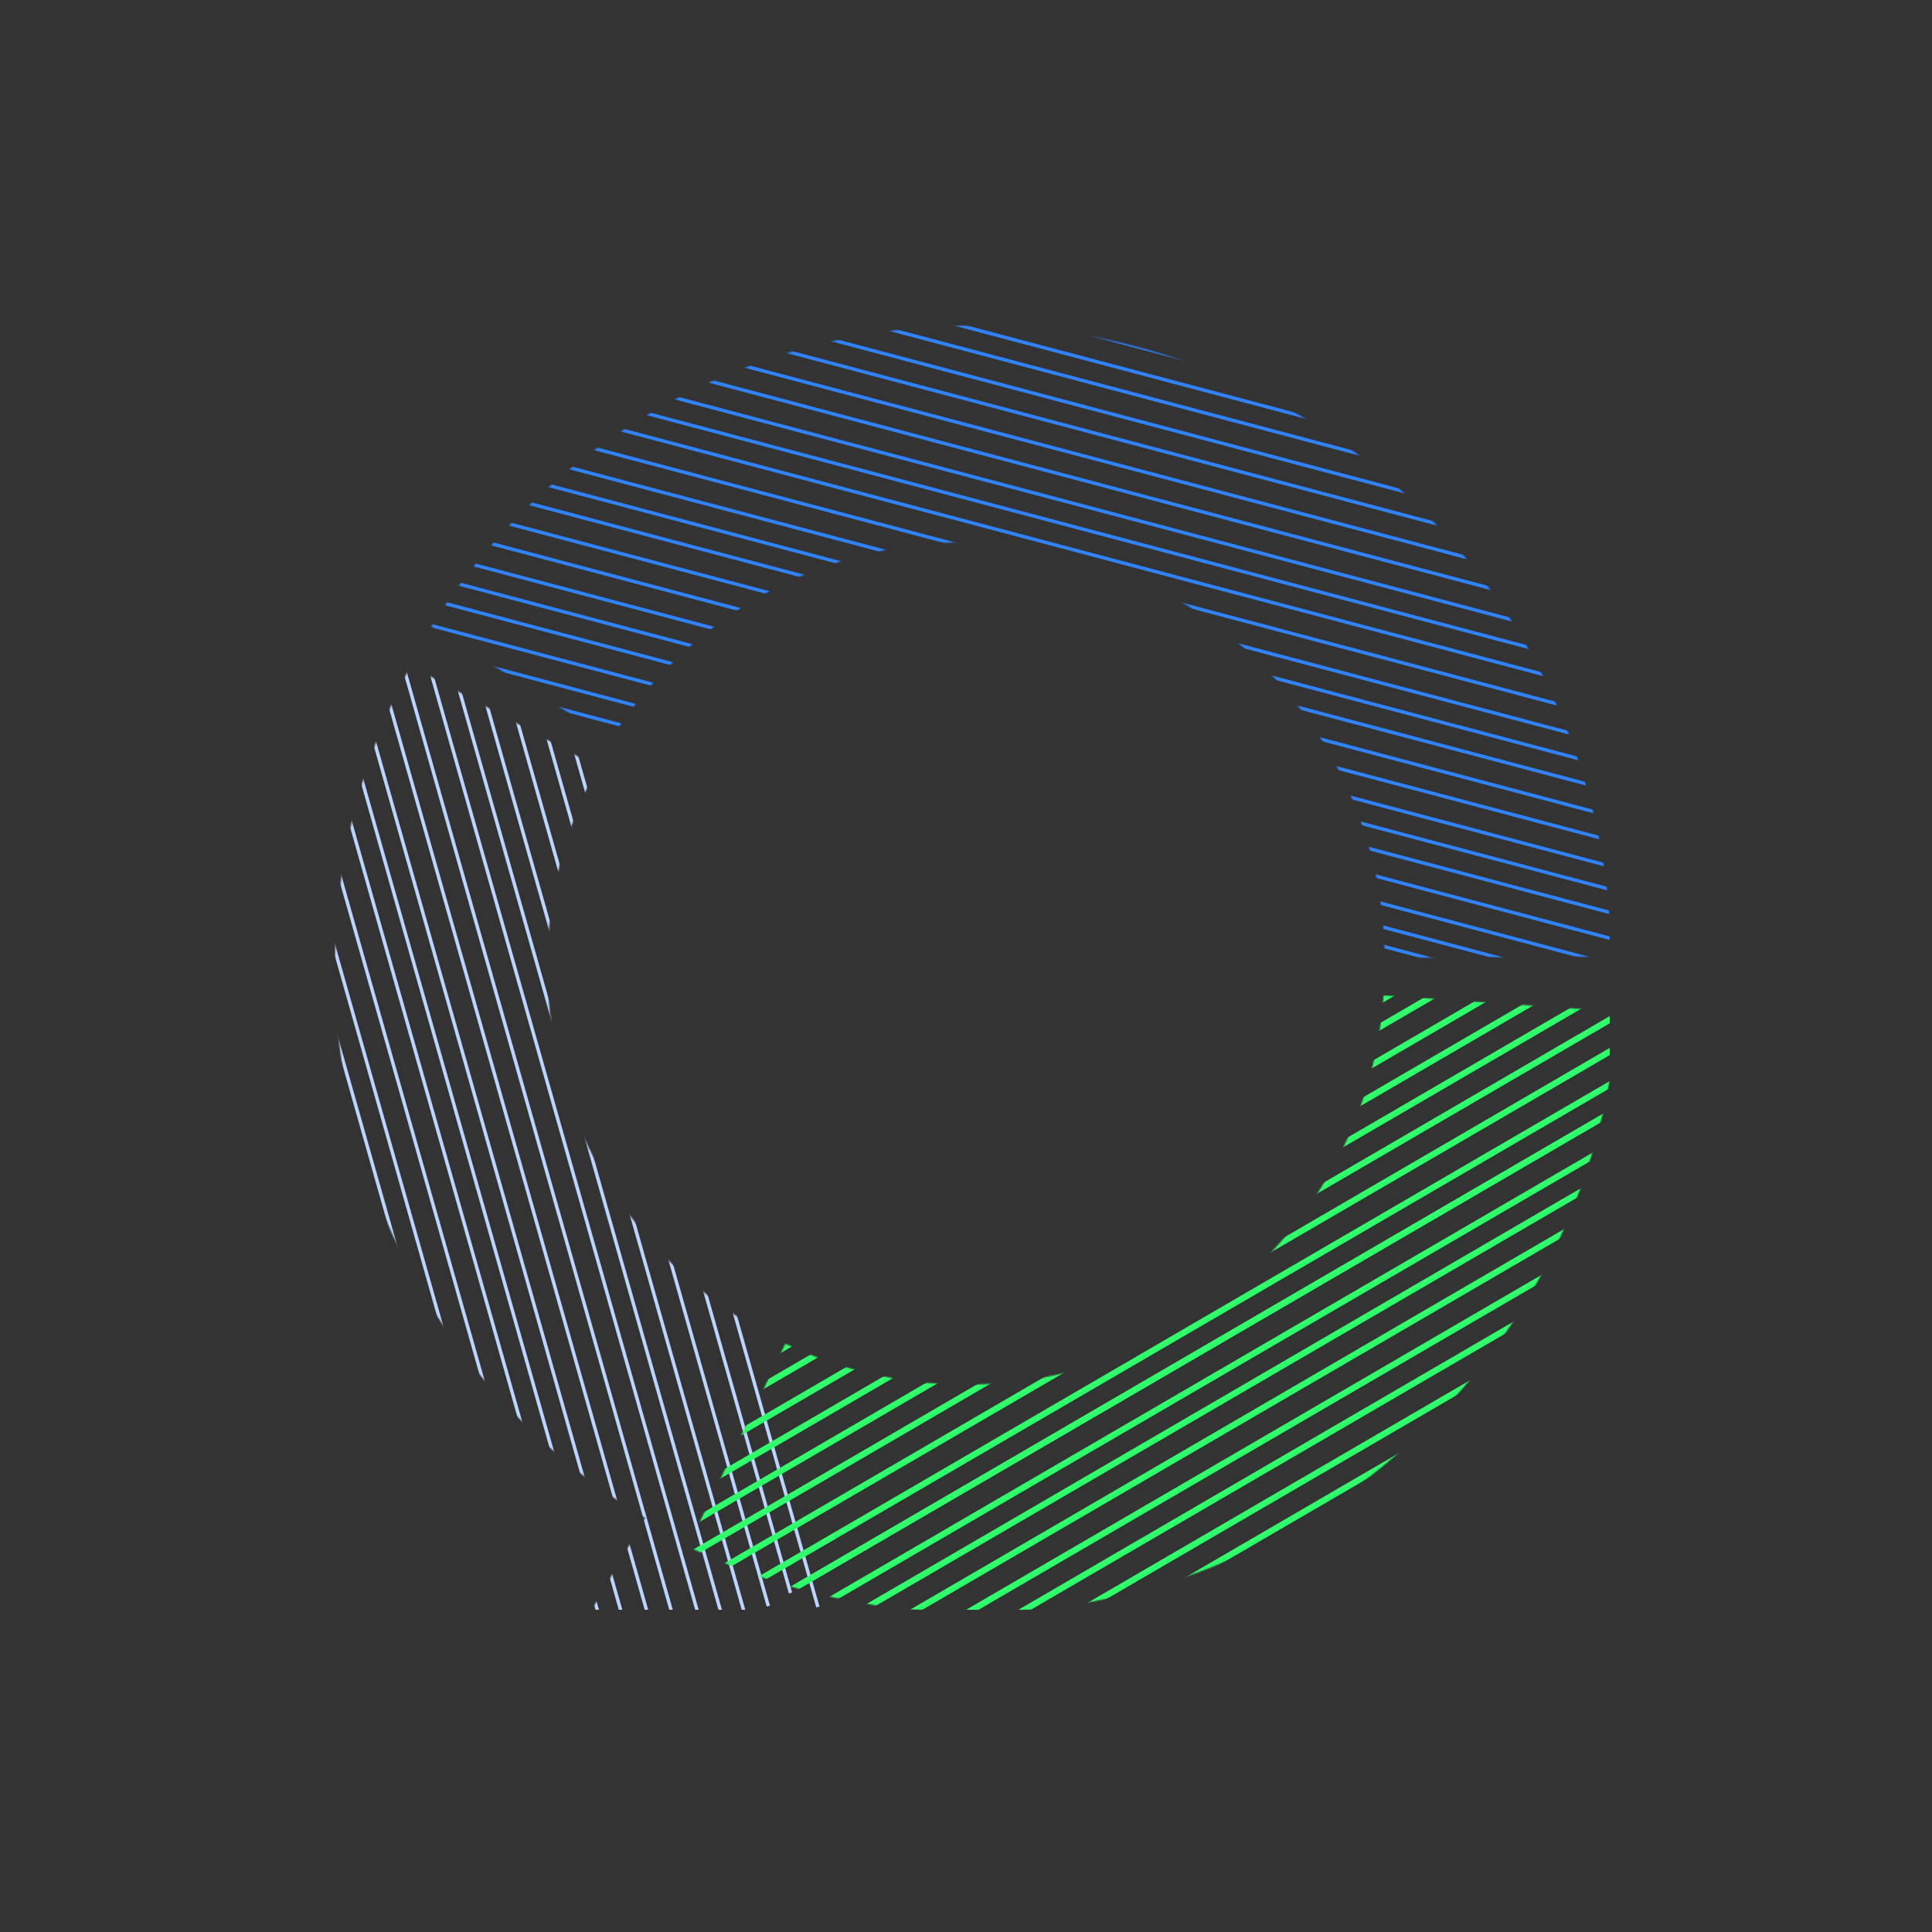 <svg xmlns="http://www.w3.org/2000/svg" xmlns:xlink="http://www.w3.org/1999/xlink" viewBox="0 0 1500 1500" width="1500" height="1500" preserveAspectRatio="xMidYMid meet" style="width: 100%; height: 100%; transform: translate3d(0px, 0px, 0px); content-visibility: visible;"><rect x="0" y="0" width="1500" height="1500" fill="#333333" stroke="none"/><defs><clipPath id="__lottie_element_3392"><rect width="1500" height="1500" x="0" y="0"></rect></clipPath><clipPath id="__lottie_element_3394"><path d="M0,0 L1000,0 L1000,1000 L0,1000z"></path></clipPath><mask id="__lottie_element_3398"><path fill="#ffffff" clip-rule="nonzero" d=" M508,4 C232.962,4 10,226.962 10,502 C10,777.038 232.962,1000 508,1000 C783.038,1000 1006,777.038 1006,502 C1006,226.962 783.038,4 508,4" fill-opacity="1"></path><path fill="#000000" clip-rule="nonzero" d=" M504.5,170 C320.865,170 172,318.865 172,502.5 C172,686.135 320.865,835 504.5,835 C688.135,835 837,686.135 837,502.5 C837,318.865 688.135,170 504.5,170" fill-opacity="1"></path><path fill="#000000" clip-rule="nonzero" d=" M-166.569,136.429 C-166.569,136.429 379.512,421.062 379.512,421.062 C379.512,421.062 395.92,481.348 395.92,481.348 C395.92,481.348 475.431,542.001 475.431,542.001 C475.431,542.001 137.431,1123.747 137.431,1123.747 C137.431,1123.747 871.001,1143.747 871.001,1143.747 C871.001,1143.747 871.001,-167.571 871.001,-167.571 C871.001,-167.571 -166.569,136.429 -166.569,136.429" fill-opacity="1"></path></mask><g id="__lottie_element_3400"><g transform="matrix(1,0,0,1,500,500)" opacity="1" style="display: block;"><g opacity="1" transform="matrix(1,0,0,1,0,0)"><path stroke-linecap="butt" stroke-linejoin="miter" fill-opacity="0" stroke-miterlimit="4" stroke="rgb(255,255,255)" stroke-opacity="1" stroke-width="350" d=" M187.285,463.684 C129.43,487.102 66.209,500 0,500 C-275.95,500 -500,275.95 -500,0 C-500,-86.068 -478.204,-167.088 -439.836,-237.835"></path></g></g></g><mask id="__lottie_element_3404"><path fill="#ffffff" clip-rule="nonzero" d=" M564,-405.48 C286.753,-405.48 62,-180.727 62,96.52 C62,373.767 286.753,598.52 564,598.52 C841.247,598.52 1066,373.767 1066,96.52 C1066,-180.727 841.247,-405.48 564,-405.48" fill-opacity="1"></path><path fill="#000000" clip-rule="nonzero" d=" M554.479,-247.48 C366.702,-247.48 214.479,-95.257 214.479,92.52 C214.479,280.297 366.702,432.52 554.479,432.52 C742.256,432.52 894.479,280.297 894.479,92.52 C894.479,-95.257 742.256,-247.48 554.479,-247.48" fill-opacity="1"></path><path fill="#000000" clip-rule="nonzero" d=" M576.479,120.52 C576.479,120.52 -200.084,678.948 -200.084,678.948 C-200.084,678.948 218.479,730.637 218.479,730.637 C218.479,730.637 571.165,118.108 571.165,118.108 C571.165,118.108 1817.469,98.637 1817.469,98.637 C1817.469,98.637 987.469,-575.48 987.469,-575.48 C987.469,-575.48 576.479,120.52 576.479,120.52" fill-opacity="1"></path></mask><g id="__lottie_element_3406"><g transform="matrix(1,0,0,1,500,500)" opacity="1" style="display: block;"><g opacity="1" transform="matrix(1,0,0,1,0,0)"><path stroke-linecap="butt" stroke-linejoin="miter" fill-opacity="0" stroke-miterlimit="4" stroke="rgb(255,255,255)" stroke-opacity="1" stroke-width="350" d=" M498.802,34.847 C480.886,294.567 264.237,500 0,500 C-77.346,500 -150.615,482.398 -216.015,450.985"></path></g></g></g><mask id="__lottie_element_3410"><path fill="#ffffff" clip-rule="nonzero" d=" M505.5,2.75 C231.843,2.75 10,224.593 10,498.25 C10,771.907 231.843,993.75 505.5,993.75 C779.157,993.75 1001,771.907 1001,498.25 C1001,224.593 779.157,2.75 505.5,2.75" fill-opacity="1"></path><path fill="#000000" clip-rule="nonzero" d=" M505,174 C322.194,174 174,322.194 174,505 C174,687.806 322.194,836 505,836 C687.806,836 836,687.806 836,505 C836,322.194 687.806,174 505,174" fill-opacity="1"></path><path fill="#000000" clip-rule="nonzero" d=" M-54.7,240 C-54.7,240 -126.7,1241.165 -126.7,1241.165 C-126.7,1241.165 1131.494,1241.165 1131.494,1241.165 C1131.494,1241.165 1137.494,526 1137.494,526 C1137.494,526 700,499.75 700,499.75 C700,499.75 440.811,465.475 440.811,465.475 C440.811,465.475 -54.7,240 -54.7,240" fill-opacity="1"></path></mask><g id="__lottie_element_3412"><g transform="matrix(1,0,0,1,500,496)" opacity="1" style="display: block;"><g opacity="1" transform="matrix(1,0,0,1,0,0)"><path stroke-linecap="butt" stroke-linejoin="miter" fill-opacity="0" stroke-miterlimit="4" stroke="rgb(255,255,255)" stroke-opacity="1" stroke-width="350" d=" M-424.001,-264.963 C-335.572,-406.08 -178.664,-500 0,-500 C0,-500 0,-500 0,-500 C274.797,-500 498.126,-277.819 499.988,-3.457"></path></g></g></g><mask id="__lottie_element_3412_1" mask-type="alpha"><use xlink:href="#__lottie_element_3412"></use></mask><mask id="__lottie_element_3406_1" mask-type="alpha"><use xlink:href="#__lottie_element_3406"></use></mask><mask id="__lottie_element_3400_1" mask-type="alpha"><use xlink:href="#__lottie_element_3400"></use></mask></defs><g clip-path="url(#__lottie_element_3392)"><g clip-path="url(#__lottie_element_3394)" transform="matrix(1,0,0,1,250,250)" opacity="1" style="display: block;"><g mask="url(#__lottie_element_3400_1)" style="display: block;"><g mask="url(#__lottie_element_3398)" transform="matrix(1,0,0,1,0,0)" opacity="1"><g opacity="1" transform="matrix(1,0,0,1,223.798,493.382)"><path fill="rgb(255,255,255)" fill-opacity="1" d=" M-139.936,-493.382 C-139.936,-493.382 139.936,493.382 139.936,493.382 C139.936,493.382 -139.936,-493.382 -139.936,-493.382z"></path></g><g opacity="1" transform="matrix(1,0,0,1,193.227,385.597)"><path stroke-linecap="butt" stroke-linejoin="miter" fill-opacity="0" stroke-miterlimit="10" stroke="rgb(186,213,255)" stroke-opacity="1" stroke-width="2.651" d=" M170.508,601.168 C170.508,601.168 -170.508,-601.168 -170.508,-601.168"></path></g><g opacity="1" transform="matrix(1,0,0,1,205.153,498.486)"><path fill="rgb(255,255,255)" fill-opacity="1" d=" M-141.385,-498.486 C-141.385,-498.486 141.384,498.486 141.384,498.486 C141.384,498.486 -141.385,-498.486 -141.385,-498.486z"></path></g><g opacity="1" transform="matrix(1,0,0,1,176.029,395.805)"><path stroke-linecap="butt" stroke-linejoin="miter" fill-opacity="0" stroke-miterlimit="10" stroke="rgb(186,213,255)" stroke-opacity="1" stroke-width="2.651" d=" M170.508,601.168 C170.508,601.168 -170.508,-601.168 -170.508,-601.168"></path></g><g opacity="1" transform="matrix(1,0,0,1,185.487,500)"><path fill="rgb(255,255,255)" fill-opacity="1" d=" M-141.814,-500 C-141.814,-500 141.814,500 141.814,500 C141.814,500 -141.814,-500 -141.814,-500z"></path></g><g opacity="1" transform="matrix(1,0,0,1,158.83,406.013)"><path stroke-linecap="butt" stroke-linejoin="miter" fill-opacity="0" stroke-miterlimit="10" stroke="rgb(186,213,255)" stroke-opacity="1" stroke-width="2.651" d=" M170.508,601.168 C170.508,601.168 -170.508,-601.168 -170.508,-601.168"></path></g><g opacity="1" transform="matrix(1,0,0,1,167.402,500)"><path fill="rgb(255,255,255)" fill-opacity="1" d=" M-141.813,-500 C-141.813,-500 141.814,500 141.814,500 C141.814,500 -141.813,-500 -141.813,-500z"></path></g><g opacity="1" transform="matrix(1,0,0,1,143.351,415.2)"><path stroke-linecap="butt" stroke-linejoin="miter" fill-opacity="0" stroke-miterlimit="10" stroke="rgb(186,213,255)" stroke-opacity="1" stroke-width="2.651" d=" M170.508,601.168 C170.508,601.168 -170.508,-601.168 -170.508,-601.168"></path></g><g opacity="1" transform="matrix(1,0,0,1,149.318,500)"><path fill="rgb(255,255,255)" fill-opacity="1" d=" M-141.813,-500 C-141.813,-500 141.813,500 141.813,500 C141.813,500 -141.813,-500 -141.813,-500z"></path></g><g opacity="1" transform="matrix(1,0,0,1,127.873,424.388)"><path stroke-linecap="butt" stroke-linejoin="miter" fill-opacity="0" stroke-miterlimit="10" stroke="rgb(186,213,255)" stroke-opacity="1" stroke-width="2.651" d=" M170.508,601.168 C170.508,601.168 -170.508,-601.168 -170.508,-601.168"></path></g><g opacity="1" transform="matrix(1,0,0,1,135.519,522.193)"><path fill="rgb(255,255,255)" fill-opacity="1" d=" M-135.519,-477.807 C-135.519,-477.807 135.519,477.807 135.519,477.807 C135.519,477.807 -135.519,-477.807 -135.519,-477.807z"></path></g><g opacity="1" transform="matrix(1,0,0,1,110.674,434.596)"><path stroke-linecap="butt" stroke-linejoin="miter" fill-opacity="0" stroke-miterlimit="10" stroke="rgb(186,213,255)" stroke-opacity="1" stroke-width="2.651" d=" M170.508,601.168 C170.508,601.168 -170.508,-601.168 -170.508,-601.168"></path></g><g opacity="1" transform="matrix(1,0,0,1,125.975,555.845)"><path fill="rgb(255,255,255)" fill-opacity="1" d=" M-125.975,-444.155 C-125.975,-444.155 125.975,444.155 125.975,444.155 C125.975,444.155 -125.975,-444.155 -125.975,-444.155z"></path></g><g opacity="1" transform="matrix(1,0,0,1,94.335,444.293)"><path stroke-linecap="butt" stroke-linejoin="miter" fill-opacity="0" stroke-miterlimit="10" stroke="rgb(186,213,255)" stroke-opacity="1" stroke-width="2.651" d=" M170.508,601.168 C170.508,601.168 -170.508,-601.168 -170.508,-601.168"></path></g><g opacity="1" transform="matrix(1,0,0,1,115.927,591.269)"><path fill="rgb(255,255,255)" fill-opacity="1" d=" M-115.928,-408.731 C-115.928,-408.731 115.928,408.731 115.928,408.731 C115.928,408.731 -115.928,-408.731 -115.928,-408.731z"></path></g><g opacity="1" transform="matrix(1,0,0,1,77.136,454.501)"><path stroke-linecap="butt" stroke-linejoin="miter" fill-opacity="0" stroke-miterlimit="10" stroke="rgb(186,213,255)" stroke-opacity="1" stroke-width="2.651" d=" M170.508,601.169 C170.508,601.169 -170.508,-601.169 -170.508,-601.169"></path></g><g opacity="1" transform="matrix(1,0,0,1,243.522,498.822)"><path fill="rgb(255,255,255)" fill-opacity="1" d=" M-141.479,-498.822 C-141.479,-498.822 141.479,498.822 141.479,498.822 C141.479,498.822 -141.479,-498.822 -141.479,-498.822z"></path></g><g opacity="1" transform="matrix(1,0,0,1,214.493,396.475)"><path stroke-linecap="butt" stroke-linejoin="miter" fill-opacity="0" stroke-miterlimit="10" stroke="rgb(186,213,255)" stroke-opacity="1" stroke-width="2.651" d=" M170.508,601.168 C170.508,601.168 -170.508,-601.168 -170.508,-601.168"></path></g><g opacity="1" transform="matrix(1,0,0,1,97.782,655.246)"><path fill="rgb(255,255,255)" fill-opacity="1" d=" M-97.782,-344.754 C-97.782,-344.754 97.782,344.753 97.782,344.753 C97.782,344.753 -97.782,-344.754 -97.782,-344.754z"></path></g><g opacity="1" transform="matrix(1,0,0,1,43.816,464.976)"><path stroke-linecap="butt" stroke-linejoin="miter" fill-opacity="0" stroke-miterlimit="10" stroke="rgb(186,213,255)" stroke-opacity="1" stroke-width="2.651" d=" M170.508,601.168 C170.508,601.168 -170.508,-601.168 -170.508,-601.168"></path></g><g opacity="1" transform="matrix(1,0,0,1,87.734,690.669)"><path fill="rgb(255,255,255)" fill-opacity="1" d=" M-87.734,-309.331 C-87.734,-309.331 87.734,309.331 87.734,309.331 C87.734,309.331 -87.734,-309.331 -87.734,-309.331z"></path></g><g opacity="1" transform="matrix(1,0,0,1,26.617,475.184)"><path stroke-linecap="butt" stroke-linejoin="miter" fill-opacity="0" stroke-miterlimit="10" stroke="rgb(186,213,255)" stroke-opacity="1" stroke-width="2.651" d=" M170.508,601.168 C170.508,601.168 -170.508,-601.168 -170.508,-601.168"></path></g><g opacity="1" transform="matrix(1,0,0,1,77.688,726.092)"><path fill="rgb(255,255,255)" fill-opacity="1" d=" M-77.688,-273.908 C-77.688,-273.908 77.688,273.907 77.688,273.907 C77.688,273.907 -77.688,-273.908 -77.688,-273.908z"></path></g><g opacity="1" transform="matrix(1,0,0,1,9.418,485.392)"><path stroke-linecap="butt" stroke-linejoin="miter" fill-opacity="0" stroke-miterlimit="10" stroke="rgb(186,213,255)" stroke-opacity="1" stroke-width="2.651" d=" M170.508,601.169 C170.508,601.169 -170.508,-601.169 -170.508,-601.169"></path></g><g opacity="1" transform="matrix(1,0,0,1,68.646,757.974)"><path fill="rgb(255,255,255)" fill-opacity="1" d=" M-68.646,-242.026 C-68.646,-242.026 68.646,242.026 68.646,242.026 C68.646,242.026 -68.646,-242.026 -68.646,-242.026z"></path></g><g opacity="1" transform="matrix(1,0,0,1,-6.061,494.579)"><path stroke-linecap="butt" stroke-linejoin="miter" fill-opacity="0" stroke-miterlimit="10" stroke="rgb(186,213,255)" stroke-opacity="1" stroke-width="2.651" d=" M170.508,601.168 C170.508,601.168 -170.508,-601.168 -170.508,-601.168"></path></g><g opacity="1" transform="matrix(1,0,0,1,106.871,623.196)"><path fill="rgb(255,255,255)" fill-opacity="1" d=" M-106.872,-376.804 C-106.872,-376.804 106.872,376.804 106.872,376.804 C106.872,376.804 -106.872,-376.804 -106.872,-376.804z"></path></g><g opacity="1" transform="matrix(1,0,0,1,65.081,475.854)"><path stroke-linecap="butt" stroke-linejoin="miter" fill-opacity="0" stroke-miterlimit="10" stroke="rgb(186,213,255)" stroke-opacity="1" stroke-width="2.651" d=" M170.508,601.168 C170.508,601.168 -170.508,-601.168 -170.508,-601.168"></path></g></g></g><g mask="url(#__lottie_element_3406_1)" style="display: block;"><g mask="url(#__lottie_element_3404)" transform="matrix(1,0,0,1,-58.479,403.48)" opacity="1"><g opacity="1" transform="matrix(1,0,0,1,583.007,316.451)"><path fill="rgb(255,255,255)" fill-opacity="1" d=" M-332.48,193.504 C-73.55,42.806 467.471,-272.069 467.471,-272.069 C467.471,-272.069 -467.471,272.069 -467.471,272.069 C-467.471,272.069 -467.471,272.069 -467.471,272.069 C-467.471,272.069 -413.933,240.91 -332.48,193.504"></path></g><g opacity="1" transform="matrix(1,0,0,1,542.484,340.035)"><path stroke-linecap="butt" stroke-linejoin="miter" fill-opacity="0" stroke-miterlimit="10" stroke="rgb(47,255,106)" stroke-opacity="1" stroke-width="4.825" d=" M462.109,-268.949 C214.153,-124.638 -540.071,314.323 -540.071,314.323 M540.071,-314.323 C540.071,-314.323 510.885,-297.337 462.109,-268.949"></path></g><g opacity="1" transform="matrix(1,0,0,1,605.223,329.38)"><path fill="rgb(255,255,255)" fill-opacity="1" d=" M-316.68,184.309 C-70.055,40.772 445.256,-259.14 445.256,-259.14 C445.256,-259.14 -445.256,259.14 -445.256,259.14 C-445.256,259.14 -445.256,259.14 -445.256,259.14 C-445.256,259.14 -394.262,229.462 -316.68,184.309"></path></g><g opacity="1" transform="matrix(1,0,0,1,562.64,354.164)"><path stroke-linecap="butt" stroke-linejoin="miter" fill-opacity="0" stroke-miterlimit="10" stroke="rgb(47,255,106)" stroke-opacity="1" stroke-width="4.825" d=" M462.109,-268.949 C214.153,-124.638 -540.071,314.323 -540.071,314.323 M540.071,-314.323 C540.071,-314.323 510.885,-297.337 462.109,-268.949"></path></g><g opacity="1" transform="matrix(1,0,0,1,625.939,341.437)"><path fill="rgb(255,255,255)" fill-opacity="1" d=" M-301.946,175.733 C-66.796,38.875 424.54,-247.083 424.54,-247.083 C424.54,-247.083 -424.54,247.083 -424.54,247.083 C-424.54,247.083 -424.54,247.083 -424.54,247.083 C-424.54,247.083 -375.919,218.785 -301.946,175.733"></path></g><g opacity="1" transform="matrix(1,0,0,1,579.795,368.292)"><path stroke-linecap="butt" stroke-linejoin="miter" fill-opacity="0" stroke-miterlimit="10" stroke="rgb(47,255,106)" stroke-opacity="1" stroke-width="4.825" d=" M462.109,-268.949 C214.153,-124.638 -540.071,314.323 -540.071,314.323 M540.071,-314.323 C540.071,-314.323 510.885,-297.337 462.109,-268.949"></path></g><g opacity="1" transform="matrix(1,0,0,1,646.733,353.539)"><path fill="rgb(255,255,255)" fill-opacity="1" d=" M-287.157,167.127 C-63.524,36.971 403.746,-234.982 403.746,-234.982 C403.746,-234.982 -403.746,234.982 -403.746,234.982 C-403.746,234.982 -403.746,234.982 -403.746,234.982 C-403.746,234.982 -357.506,208.07 -287.157,167.127"></path></g><g opacity="1" transform="matrix(1,0,0,1,599.536,381.008)"><path stroke-linecap="butt" stroke-linejoin="miter" fill-opacity="0" stroke-miterlimit="10" stroke="rgb(47,255,106)" stroke-opacity="1" stroke-width="4.825" d=" M462.109,-268.949 C214.153,-124.638 -540.071,314.323 -540.071,314.323 M540.071,-314.323 C540.071,-314.323 510.885,-297.337 462.109,-268.949"></path></g><g opacity="1" transform="matrix(1,0,0,1,667.526,365.641)"><path fill="rgb(255,255,255)" fill-opacity="1" d=" M-272.368,158.519 C-60.252,35.067 382.953,-222.879 382.953,-222.879 C382.953,-222.879 -382.952,222.879 -382.952,222.879 C-382.952,222.879 -382.952,222.879 -382.952,222.879 C-382.952,222.879 -339.094,197.353 -272.368,158.519"></path></g><g opacity="1" transform="matrix(1,0,0,1,619.276,393.723)"><path stroke-linecap="butt" stroke-linejoin="miter" fill-opacity="0" stroke-miterlimit="10" stroke="rgb(47,255,106)" stroke-opacity="1" stroke-width="4.825" d=" M462.109,-268.949 C214.153,-124.638 -540.071,314.323 -540.071,314.323 M540.071,-314.323 C540.071,-314.323 510.885,-297.337 462.109,-268.949"></path></g><g opacity="1" transform="matrix(1,0,0,1,688.743,377.989)"><path fill="rgb(255,255,255)" fill-opacity="1" d=" M-257.278,149.736 C-56.914,33.124 361.736,-210.531 361.736,-210.531 C361.736,-210.531 -361.736,210.531 -361.736,210.531 C-361.736,210.531 -361.736,210.531 -361.736,210.531 C-361.736,210.531 -320.308,186.42 -257.278,149.736"></path></g><g opacity="1" transform="matrix(1,0,0,1,637.432,407.851)"><path stroke-linecap="butt" stroke-linejoin="miter" fill-opacity="0" stroke-miterlimit="10" stroke="rgb(47,255,106)" stroke-opacity="1" stroke-width="4.825" d=" M462.109,-268.949 C214.153,-124.638 -540.071,314.323 -540.071,314.323 M540.071,-314.323 C540.071,-314.323 510.885,-297.337 462.109,-268.949"></path></g><g opacity="1" transform="matrix(1,0,0,1,710.857,390.859)"><path fill="rgb(255,255,255)" fill-opacity="1" d=" M-241.55,140.583 C-53.435,31.099 339.622,-197.661 339.622,-197.661 C339.622,-197.661 -339.622,197.661 -339.622,197.661 C-339.622,197.661 -339.622,197.661 -339.622,197.661 C-339.622,197.661 -300.726,175.024 -241.55,140.583"></path></g><g opacity="1" transform="matrix(1,0,0,1,656.88,422.273)"><path stroke-linecap="butt" stroke-linejoin="miter" fill-opacity="0" stroke-miterlimit="10" stroke="rgb(47,255,106)" stroke-opacity="1" stroke-width="4.825" d=" M462.109,-268.949 C214.153,-124.638 -540.071,314.323 -540.071,314.323 M540.071,-314.323 C540.071,-314.323 510.885,-297.337 462.109,-268.949"></path></g><g opacity="1" transform="matrix(1,0,0,1,730.072,402.043)"><path fill="rgb(255,255,255)" fill-opacity="1" d=" M-227.884,132.628 C-50.412,29.339 320.407,-186.478 320.407,-186.478 C320.407,-186.478 -320.407,186.477 -320.407,186.477 C-320.407,186.477 -320.407,186.477 -320.407,186.477 C-320.407,186.477 -283.712,165.12 -227.884,132.628"></path></g><g opacity="1" transform="matrix(1,0,0,1,671.036,436.402)"><path stroke-linecap="butt" stroke-linejoin="miter" fill-opacity="0" stroke-miterlimit="10" stroke="rgb(47,255,106)" stroke-opacity="1" stroke-width="4.825" d=" M462.109,-268.949 C214.153,-124.638 -540.071,314.323 -540.071,314.323 M540.071,-314.323 C540.071,-314.323 510.885,-297.337 462.109,-268.949"></path></g><g opacity="1" transform="matrix(1,0,0,1,565.622,306.332)"><path fill="rgb(255,255,255)" fill-opacity="1" d=" M-344.847,200.702 C-76.286,44.399 484.857,-282.189 484.857,-282.189 C484.857,-282.189 -484.858,282.189 -484.858,282.189 C-484.858,282.189 -484.858,282.189 -484.858,282.189 C-484.858,282.189 -429.329,249.871 -344.847,200.702"></path></g><g opacity="1" transform="matrix(1,0,0,1,547.746,316.735)"><path stroke-linecap="butt" stroke-linejoin="miter" fill-opacity="0" stroke-miterlimit="10" stroke="rgb(47,255,106)" stroke-opacity="1" stroke-width="4.825" d=" M462.109,-268.949 C214.153,-124.638 -540.071,314.323 -540.071,314.323 M540.071,-314.323 C540.071,-314.323 510.885,-297.337 462.109,-268.949"></path></g><g opacity="1" transform="matrix(1,0,0,1,751.919,414.757)"><path fill="rgb(255,255,255)" fill-opacity="1" d=" M-212.345,123.586 C-46.974,27.339 298.56,-173.763 298.56,-173.763 C298.56,-173.763 -298.56,173.763 -298.56,173.763 C-298.56,173.763 -298.56,173.763 -298.56,173.763 C-298.56,173.763 -264.367,153.863 -212.345,123.586"></path></g><g opacity="1" transform="matrix(1,0,0,1,665.45,465.083)"><path stroke-linecap="butt" stroke-linejoin="miter" fill-opacity="0" stroke-miterlimit="10" stroke="rgb(47,255,106)" stroke-opacity="1" stroke-width="4.825" d=" M462.109,-268.949 C214.153,-124.638 -540.071,314.323 -540.071,314.323 M540.071,-314.323 C540.071,-314.323 510.885,-297.337 462.109,-268.949"></path></g><g opacity="1" transform="matrix(1,0,0,1,771.134,425.941)"><path fill="rgb(255,255,255)" fill-opacity="1" d=" M-198.679,115.631 C-43.952,25.58 279.344,-162.579 279.344,-162.579 C279.344,-162.579 -279.345,162.579 -279.345,162.579 C-279.345,162.579 -279.345,162.579 -279.345,162.579 C-279.345,162.579 -247.353,143.959 -198.679,115.631"></path></g><g opacity="1" transform="matrix(1,0,0,1,679.606,479.211)"><path stroke-linecap="butt" stroke-linejoin="miter" fill-opacity="0" stroke-miterlimit="10" stroke="rgb(47,255,106)" stroke-opacity="1" stroke-width="4.825" d=" M462.109,-268.949 C214.153,-124.638 -540.071,314.323 -540.071,314.323 M540.071,-314.323 C540.071,-314.323 510.885,-297.337 462.109,-268.949"></path></g><g opacity="1" transform="matrix(1,0,0,1,791.85,437.998)"><path fill="rgb(255,255,255)" fill-opacity="1" d=" M-183.945,107.057 C-40.692,23.683 258.629,-150.522 258.629,-150.522 C258.629,-150.522 -258.629,150.523 -258.629,150.523 C-258.629,150.523 -258.629,150.523 -258.629,150.523 C-258.629,150.523 -229.009,133.284 -183.945,107.057"></path></g><g opacity="1" transform="matrix(1,0,0,1,696.761,493.339)"><path stroke-linecap="butt" stroke-linejoin="miter" fill-opacity="0" stroke-miterlimit="10" stroke="rgb(47,255,106)" stroke-opacity="1" stroke-width="4.825" d=" M462.109,-268.949 C214.153,-124.638 -540.071,314.323 -540.071,314.323 M540.071,-314.323 C540.071,-314.323 510.885,-297.337 462.109,-268.949"></path></g><g opacity="1" transform="matrix(1,0,0,1,813.644,450.682)"><path fill="rgb(255,255,255)" fill-opacity="1" d=" M-168.445,98.035 C-37.263,21.687 236.835,-137.839 236.835,-137.839 C236.835,-137.839 -236.836,137.839 -236.836,137.839 C-236.836,137.839 -236.836,137.839 -236.836,137.839 C-236.836,137.839 -209.712,122.053 -168.445,98.035"></path></g><g opacity="1" transform="matrix(1,0,0,1,718.502,506.055)"><path stroke-linecap="butt" stroke-linejoin="miter" fill-opacity="0" stroke-miterlimit="10" stroke="rgb(47,255,106)" stroke-opacity="1" stroke-width="4.825" d=" M462.109,-268.949 C214.153,-124.638 -540.071,314.323 -540.071,314.323 M540.071,-314.323 C540.071,-314.323 510.885,-297.337 462.109,-268.949"></path></g><g opacity="1" transform="matrix(1,0,0,1,833.938,462.493)"><path fill="rgb(255,255,255)" fill-opacity="1" d=" M-154.011,89.634 C-34.07,19.829 216.541,-126.027 216.541,-126.027 C216.541,-126.027 -216.541,126.027 -216.541,126.027 C-216.541,126.027 -216.541,126.027 -216.541,126.027 C-216.541,126.027 -191.741,111.594 -154.011,89.634"></path></g><g opacity="1" transform="matrix(1,0,0,1,737.242,518.77)"><path stroke-linecap="butt" stroke-linejoin="miter" fill-opacity="0" stroke-miterlimit="10" stroke="rgb(47,255,106)" stroke-opacity="1" stroke-width="4.825" d=" M462.109,-268.949 C214.153,-124.638 -540.071,314.323 -540.071,314.323 M540.071,-314.323 C540.071,-314.323 510.885,-297.337 462.109,-268.949"></path></g><g opacity="1" transform="matrix(1,0,0,1,856.154,475.423)"><path fill="rgb(255,255,255)" fill-opacity="1" d=" M-138.21,80.439 C-30.574,17.794 194.325,-113.098 194.325,-113.098 C194.325,-113.098 -194.325,113.098 -194.325,113.098 C-194.325,113.098 -194.325,113.098 -194.325,113.098 C-194.325,113.098 -172.07,100.145 -138.21,80.439"></path></g><g opacity="1" transform="matrix(1,0,0,1,757.398,532.899)"><path stroke-linecap="butt" stroke-linejoin="miter" fill-opacity="0" stroke-miterlimit="10" stroke="rgb(47,255,106)" stroke-opacity="1" stroke-width="4.825" d=" M462.109,-268.949 C214.153,-124.638 -540.071,314.323 -540.071,314.323 M540.071,-314.323 C540.071,-314.323 510.885,-297.337 462.109,-268.949"></path></g><g opacity="1" transform="matrix(1,0,0,1,877.125,487.627)"><path fill="rgb(255,255,255)" fill-opacity="1" d=" M-123.295,71.758 C-27.275,15.874 173.354,-100.893 173.354,-100.893 C173.354,-100.893 -173.354,100.893 -173.354,100.893 C-173.354,100.893 -173.354,100.893 -173.354,100.893 C-173.354,100.893 -153.5,89.338 -123.295,71.758"></path></g><g opacity="1" transform="matrix(1,0,0,1,752.002,560.449)"><path stroke-linecap="butt" stroke-linejoin="miter" fill-opacity="0" stroke-miterlimit="10" stroke="rgb(47,255,106)" stroke-opacity="1" stroke-width="4.825" d=" M462.109,-268.949 C214.153,-124.638 -540.071,314.323 -540.071,314.323 M540.071,-314.323 C540.071,-314.323 510.885,-297.337 462.109,-268.949"></path></g><g opacity="1" transform="matrix(1,0,0,1,730.033,402.02)"><path fill="rgb(255,255,255)" fill-opacity="1" d=" M-227.911,132.645 C-50.417,29.343 320.447,-186.501 320.447,-186.501 C320.447,-186.501 -320.446,186.5 -320.446,186.5 C-320.446,186.5 -320.446,186.5 -320.446,186.5 C-320.446,186.5 -283.746,165.141 -227.911,132.645"></path></g><g opacity="1" transform="matrix(1,0,0,1,661.711,441.783)"><path stroke-linecap="butt" stroke-linejoin="miter" fill-opacity="0" stroke-miterlimit="10" stroke="rgb(47,255,106)" stroke-opacity="1" stroke-width="4.825" d=" M462.109,-268.949 C214.153,-124.638 -540.071,314.323 -540.071,314.323 M540.071,-314.323 C540.071,-314.323 510.885,-297.337 462.109,-268.949"></path></g><g opacity="1" transform="matrix(1,0,0,1,0,0)"><path fill="rgb(255,255,255)" fill-opacity="1" d="M0 0"></path><path stroke-linecap="butt" stroke-linejoin="miter" fill-opacity="0" stroke-miterlimit="4" stroke="rgb(47,255,106)" stroke-opacity="1" stroke-width="4.825" d="M0 0"></path></g></g></g><g mask="url(#__lottie_element_3412_1)" style="display: block;"><g mask="url(#__lottie_element_3410)" transform="matrix(1,0,0,1,0,0)" opacity="1"><g opacity="1" transform="matrix(1,0,0,1,500,365.855)"><path fill="rgb(255,255,255)" fill-opacity="1" d=" M-500,-132.63 C-500,-132.63 500,132.63 500,132.63 C500,132.63 -500,-132.63 -500,-132.63z"></path></g><g opacity="1" transform="matrix(1,0,0,1,433.501,348.215)"><path stroke-linecap="butt" stroke-linejoin="miter" fill-opacity="0" stroke-miterlimit="10" stroke="rgb(47,131,255)" stroke-opacity="1" stroke-width="2.651" d=" M-603.993,-160.215 C-603.993,-160.215 603.993,160.215 603.993,160.215"></path></g><g opacity="1" transform="matrix(1,0,0,1,500,345.855)"><path fill="rgb(255,255,255)" fill-opacity="1" d=" M-500,-132.63 C-500,-132.63 500,132.63 500,132.63 C500,132.63 -500,-132.63 -500,-132.63z"></path></g><g opacity="1" transform="matrix(1,0,0,1,433.501,328.215)"><path stroke-linecap="butt" stroke-linejoin="miter" fill-opacity="0" stroke-miterlimit="10" stroke="rgb(47,131,255)" stroke-opacity="1" stroke-width="2.651" d=" M-603.993,-160.215 C-603.993,-160.215 603.993,160.215 603.993,160.215"></path></g><g opacity="1" transform="matrix(1,0,0,1,403.501,373.215)"><path stroke-linecap="butt" stroke-linejoin="miter" fill-opacity="0" stroke-miterlimit="10" stroke="rgb(47,131,255)" stroke-opacity="1" stroke-width="2.651" d=" M-603.993,-160.215 C-603.993,-160.215 603.993,160.215 603.993,160.215"></path></g><g opacity="1" transform="matrix(1,0,0,1,401.501,391.215)"><path stroke-linecap="butt" stroke-linejoin="miter" fill-opacity="0" stroke-miterlimit="10" stroke="rgb(47,131,255)" stroke-opacity="1" stroke-width="2.651" d=" M-603.993,-160.215 C-603.993,-160.215 603.993,160.215 603.993,160.215"></path></g><g opacity="1" transform="matrix(1,0,0,1,395.501,412.215)"><path stroke-linecap="butt" stroke-linejoin="miter" fill-opacity="0" stroke-miterlimit="10" stroke="rgb(47,131,255)" stroke-opacity="1" stroke-width="2.651" d=" M-603.993,-160.215 C-603.993,-160.215 603.993,160.215 603.993,160.215"></path></g><g opacity="1" transform="matrix(1,0,0,1,500,325.854)"><path fill="rgb(255,255,255)" fill-opacity="1" d=" M-500,-132.63 C-500,-132.63 500,132.63 500,132.63 C500,132.63 -500,-132.63 -500,-132.63z"></path></g><g opacity="1" transform="matrix(1,0,0,1,433.501,308.215)"><path stroke-linecap="butt" stroke-linejoin="miter" fill-opacity="0" stroke-miterlimit="10" stroke="rgb(47,131,255)" stroke-opacity="1" stroke-width="2.651" d=" M-603.993,-160.215 C-603.993,-160.215 603.993,160.215 603.993,160.215"></path></g><g opacity="1" transform="matrix(1,0,0,1,500,307.854)"><path fill="rgb(255,255,255)" fill-opacity="1" d=" M-500,-132.63 C-500,-132.63 500,132.63 500,132.63 C500,132.63 -500,-132.63 -500,-132.63z"></path></g><g opacity="1" transform="matrix(1,0,0,1,433.501,290.215)"><path stroke-linecap="butt" stroke-linejoin="miter" fill-opacity="0" stroke-miterlimit="10" stroke="rgb(47,131,255)" stroke-opacity="1" stroke-width="2.651" d=" M-603.993,-160.215 C-603.993,-160.215 603.993,160.215 603.993,160.215"></path></g><g opacity="1" transform="matrix(1,0,0,1,500,289.854)"><path fill="rgb(255,255,255)" fill-opacity="1" d=" M-500,-132.63 C-500,-132.63 500,132.63 500,132.63 C500,132.63 -500,-132.63 -500,-132.63z"></path></g><g opacity="1" transform="matrix(1,0,0,1,433.501,272.215)"><path stroke-linecap="butt" stroke-linejoin="miter" fill-opacity="0" stroke-miterlimit="10" stroke="rgb(47,131,255)" stroke-opacity="1" stroke-width="2.651" d=" M-603.993,-160.215 C-603.993,-160.215 603.993,160.215 603.993,160.215"></path></g><g opacity="1" transform="matrix(1,0,0,1,500,269.854)"><path fill="rgb(255,255,255)" fill-opacity="1" d=" M-500,-132.63 C-500,-132.63 500,132.63 500,132.63 C500,132.63 -500,-132.63 -500,-132.63z"></path></g><g opacity="1" transform="matrix(1,0,0,1,433.501,252.215)"><path stroke-linecap="butt" stroke-linejoin="miter" fill-opacity="0" stroke-miterlimit="10" stroke="rgb(47,131,255)" stroke-opacity="1" stroke-width="2.651" d=" M-603.993,-160.215 C-603.993,-160.215 603.993,160.215 603.993,160.215"></path></g><g opacity="1" transform="matrix(1,0,0,1,500,250.854)"><path fill="rgb(255,255,255)" fill-opacity="1" d=" M-500,-132.63 C-500,-132.63 500,132.63 500,132.63 C500,132.63 -500,-132.63 -500,-132.63z"></path></g><g opacity="1" transform="matrix(1,0,0,1,433.501,233.215)"><path stroke-linecap="butt" stroke-linejoin="miter" fill-opacity="0" stroke-miterlimit="10" stroke="rgb(47,131,255)" stroke-opacity="1" stroke-width="2.651" d=" M-603.993,-160.215 C-603.993,-160.215 603.993,160.215 603.993,160.215"></path></g><g opacity="1" transform="matrix(1,0,0,1,500,230.855)"><path fill="rgb(255,255,255)" fill-opacity="1" d=" M-500,-132.63 C-500,-132.63 500,132.63 500,132.63 C500,132.63 -500,-132.63 -500,-132.63z"></path></g><g opacity="1" transform="matrix(1,0,0,1,433.501,213.215)"><path stroke-linecap="butt" stroke-linejoin="miter" fill-opacity="0" stroke-miterlimit="10" stroke="rgb(47,131,255)" stroke-opacity="1" stroke-width="2.651" d=" M-603.993,-160.215 C-603.993,-160.215 603.993,160.215 603.993,160.215"></path></g><g opacity="1" transform="matrix(1,0,0,1,500,383.95)"><path fill="rgb(255,255,255)" fill-opacity="1" d=" M-500,-132.63 C-500,-132.63 500,132.63 500,132.63 C500,132.63 -500,-132.63 -500,-132.63z"></path></g><g opacity="1" transform="matrix(1,0,0,1,413.292,360.95)"><path stroke-linecap="butt" stroke-linejoin="miter" fill-opacity="0" stroke-miterlimit="10" stroke="rgb(47,131,255)" stroke-opacity="1" stroke-width="2.651" d=" M-603.992,-160.215 C-603.992,-160.215 603.992,160.215 603.992,160.215"></path></g><g opacity="1" transform="matrix(1,0,0,1,500,194.732)"><path fill="rgb(255,255,255)" fill-opacity="1" d=" M-500,-132.63 C-500,-132.63 500,132.63 500,132.63 C500,132.63 -500,-132.63 -500,-132.63z"></path></g><g opacity="1" transform="matrix(1,0,0,1,441.501,179.215)"><path stroke-linecap="butt" stroke-linejoin="miter" fill-opacity="0" stroke-miterlimit="10" stroke="rgb(47,131,255)" stroke-opacity="1" stroke-width="2.651" d=" M-603.993,-160.215 C-603.993,-160.215 603.993,160.215 603.993,160.215"></path></g><g opacity="1" transform="matrix(1,0,0,1,500,174.733)"><path fill="rgb(255,255,255)" fill-opacity="1" d=" M-500,-132.63 C-500,-132.63 500,132.63 500,132.63 C500,132.63 -500,-132.63 -500,-132.63z"></path></g><g opacity="1" transform="matrix(1,0,0,1,441.501,159.215)"><path stroke-linecap="butt" stroke-linejoin="miter" fill-opacity="0" stroke-miterlimit="10" stroke="rgb(47,131,255)" stroke-opacity="1" stroke-width="2.651" d=" M-603.993,-160.215 C-603.993,-160.215 603.993,160.215 603.993,160.215"></path></g><g opacity="1" transform="matrix(1,0,0,1,500,154.733)"><path fill="rgb(255,255,255)" fill-opacity="1" d=" M-500,-132.63 C-500,-132.63 500,132.63 500,132.63 C500,132.63 -500,-132.63 -500,-132.63z"></path></g><g opacity="1" transform="matrix(1,0,0,1,441.501,139.215)"><path stroke-linecap="butt" stroke-linejoin="miter" fill-opacity="0" stroke-miterlimit="10" stroke="rgb(47,131,255)" stroke-opacity="1" stroke-width="2.651" d=" M-603.993,-160.215 C-603.993,-160.215 603.993,160.215 603.993,160.215"></path></g><g opacity="1" transform="matrix(1,0,0,1,500,136.733)"><path fill="rgb(255,255,255)" fill-opacity="1" d=" M-500,-132.63 C-500,-132.63 500,132.63 500,132.63 C500,132.63 -500,-132.63 -500,-132.63z"></path></g><g opacity="1" transform="matrix(1,0,0,1,441.501,121.215)"><path stroke-linecap="butt" stroke-linejoin="miter" fill-opacity="0" stroke-miterlimit="10" stroke="rgb(47,131,255)" stroke-opacity="1" stroke-width="2.651" d=" M-603.993,-160.215 C-603.993,-160.215 603.993,160.215 603.993,160.215"></path></g><g opacity="1" transform="matrix(1,0,0,1,526.196,125.681)"><path fill="rgb(255,255,255)" fill-opacity="1" d=" M-473.805,-125.681 C-473.805,-125.681 473.805,125.681 473.805,125.681 C473.805,125.681 -473.805,-125.681 -473.805,-125.681z"></path></g><g opacity="1" transform="matrix(1,0,0,1,441.501,103.215)"><path stroke-linecap="butt" stroke-linejoin="miter" fill-opacity="0" stroke-miterlimit="10" stroke="rgb(47,131,255)" stroke-opacity="1" stroke-width="2.651" d=" M-603.993,-160.215 C-603.993,-160.215 603.993,160.215 603.993,160.215"></path></g><g opacity="1" transform="matrix(1,0,0,1,563.896,115.681)"><path fill="rgb(255,255,255)" fill-opacity="1" d=" M-436.104,-115.681 C-436.104,-115.681 436.104,115.681 436.104,115.681 C436.104,115.681 -436.104,-115.681 -436.104,-115.681z"></path></g><g opacity="1" transform="matrix(1,0,0,1,441.501,83.215)"><path stroke-linecap="butt" stroke-linejoin="miter" fill-opacity="0" stroke-miterlimit="10" stroke="rgb(47,131,255)" stroke-opacity="1" stroke-width="2.651" d=" M-603.993,-160.215 C-603.993,-160.215 603.993,160.215 603.993,160.215"></path></g><g opacity="1" transform="matrix(1,0,0,1,599.71,106.181)"><path fill="rgb(255,255,255)" fill-opacity="1" d=" M-400.29,-106.181 C-400.29,-106.181 400.29,106.181 400.29,106.181 C400.29,106.181 -400.29,-106.181 -400.29,-106.181z"></path></g><g opacity="1" transform="matrix(1,0,0,1,441.501,64.215)"><path stroke-linecap="butt" stroke-linejoin="miter" fill-opacity="0" stroke-miterlimit="10" stroke="rgb(47,131,255)" stroke-opacity="1" stroke-width="2.651" d=" M-603.993,-160.215 C-603.993,-160.215 603.993,160.215 603.993,160.215"></path></g><g opacity="1" transform="matrix(1,0,0,1,637.408,96.181)"><path fill="rgb(255,255,255)" fill-opacity="1" d=" M-362.591,-96.181 C-362.591,-96.181 362.592,96.181 362.592,96.181 C362.592,96.181 -362.591,-96.181 -362.591,-96.181z"></path></g><g opacity="1" transform="matrix(1,0,0,1,441.501,44.215)"><path stroke-linecap="butt" stroke-linejoin="miter" fill-opacity="0" stroke-miterlimit="10" stroke="rgb(47,131,255)" stroke-opacity="1" stroke-width="2.651" d=" M-603.993,-160.215 C-603.993,-160.215 603.993,160.215 603.993,160.215"></path></g><g opacity="1" transform="matrix(1,0,0,1,671.952,87.018)"><path fill="rgb(255,255,255)" fill-opacity="1" d=" M-328.047,-87.018 C-328.047,-87.018 328.047,87.018 328.047,87.018 C328.047,87.018 -328.047,-87.018 -328.047,-87.018z"></path></g><g opacity="1" transform="matrix(1,0,0,1,446.501,27.215)"><path stroke-linecap="butt" stroke-linejoin="miter" fill-opacity="0" stroke-miterlimit="10" stroke="rgb(47,131,255)" stroke-opacity="1" stroke-width="2.651" d=" M-603.993,-160.215 C-603.993,-160.215 603.993,160.215 603.993,160.215"></path></g><g opacity="1" transform="matrix(1,0,0,1,709.651,77.018)"><path fill="rgb(255,255,255)" fill-opacity="1" d=" M-290.349,-77.018 C-290.349,-77.018 290.349,77.018 290.349,77.018 C290.349,77.018 -290.349,-77.018 -290.349,-77.018z"></path></g><g opacity="1" transform="matrix(1,0,0,1,446.501,7.215)"><path stroke-linecap="butt" stroke-linejoin="miter" fill-opacity="0" stroke-miterlimit="10" stroke="rgb(47,131,255)" stroke-opacity="1" stroke-width="2.651" d=" M-603.993,-160.215 C-603.993,-160.215 603.993,160.215 603.993,160.215"></path></g><g opacity="1" transform="matrix(1,0,0,1,742.656,68.263)"><path fill="rgb(255,255,255)" fill-opacity="1" d=" M-257.343,-68.263 C-257.343,-68.263 257.344,68.263 257.344,68.263 C257.344,68.263 -257.343,-68.263 -257.343,-68.263z"></path></g><g opacity="1" transform="matrix(1,0,0,1,463.501,-5.785)"><path stroke-linecap="butt" stroke-linejoin="miter" fill-opacity="0" stroke-miterlimit="10" stroke="rgb(47,131,255)" stroke-opacity="1" stroke-width="2.651" d=" M-603.993,-160.215 C-603.993,-160.215 603.993,160.215 603.993,160.215"></path></g><g opacity="1" transform="matrix(1,0,0,1,780.355,58.263)"><path fill="rgb(255,255,255)" fill-opacity="1" d=" M-219.645,-58.263 C-219.645,-58.263 219.645,58.263 219.645,58.263 C219.645,58.263 -219.645,-58.263 -219.645,-58.263z"></path></g><g opacity="1" transform="matrix(1,0,0,1,463.501,-25.785)"><path stroke-linecap="butt" stroke-linejoin="miter" fill-opacity="0" stroke-miterlimit="10" stroke="rgb(47,131,255)" stroke-opacity="1" stroke-width="2.651" d=" M-603.993,-160.215 C-603.993,-160.215 603.993,160.215 603.993,160.215"></path></g><g opacity="1" transform="matrix(1,0,0,1,500,212.828)"><path fill="rgb(255,255,255)" fill-opacity="1" d=" M-500,-132.63 C-500,-132.63 500,132.63 500,132.63 C500,132.63 -500,-132.63 -500,-132.63z"></path></g><g opacity="1" transform="matrix(1,0,0,1,421.292,191.95)"><path stroke-linecap="butt" stroke-linejoin="miter" fill-opacity="0" stroke-miterlimit="10" stroke="rgb(47,131,255)" stroke-opacity="1" stroke-width="2.651" d=" M-603.992,-160.215 C-603.992,-160.215 603.992,160.215 603.992,160.215"></path></g></g></g></g></g></svg>